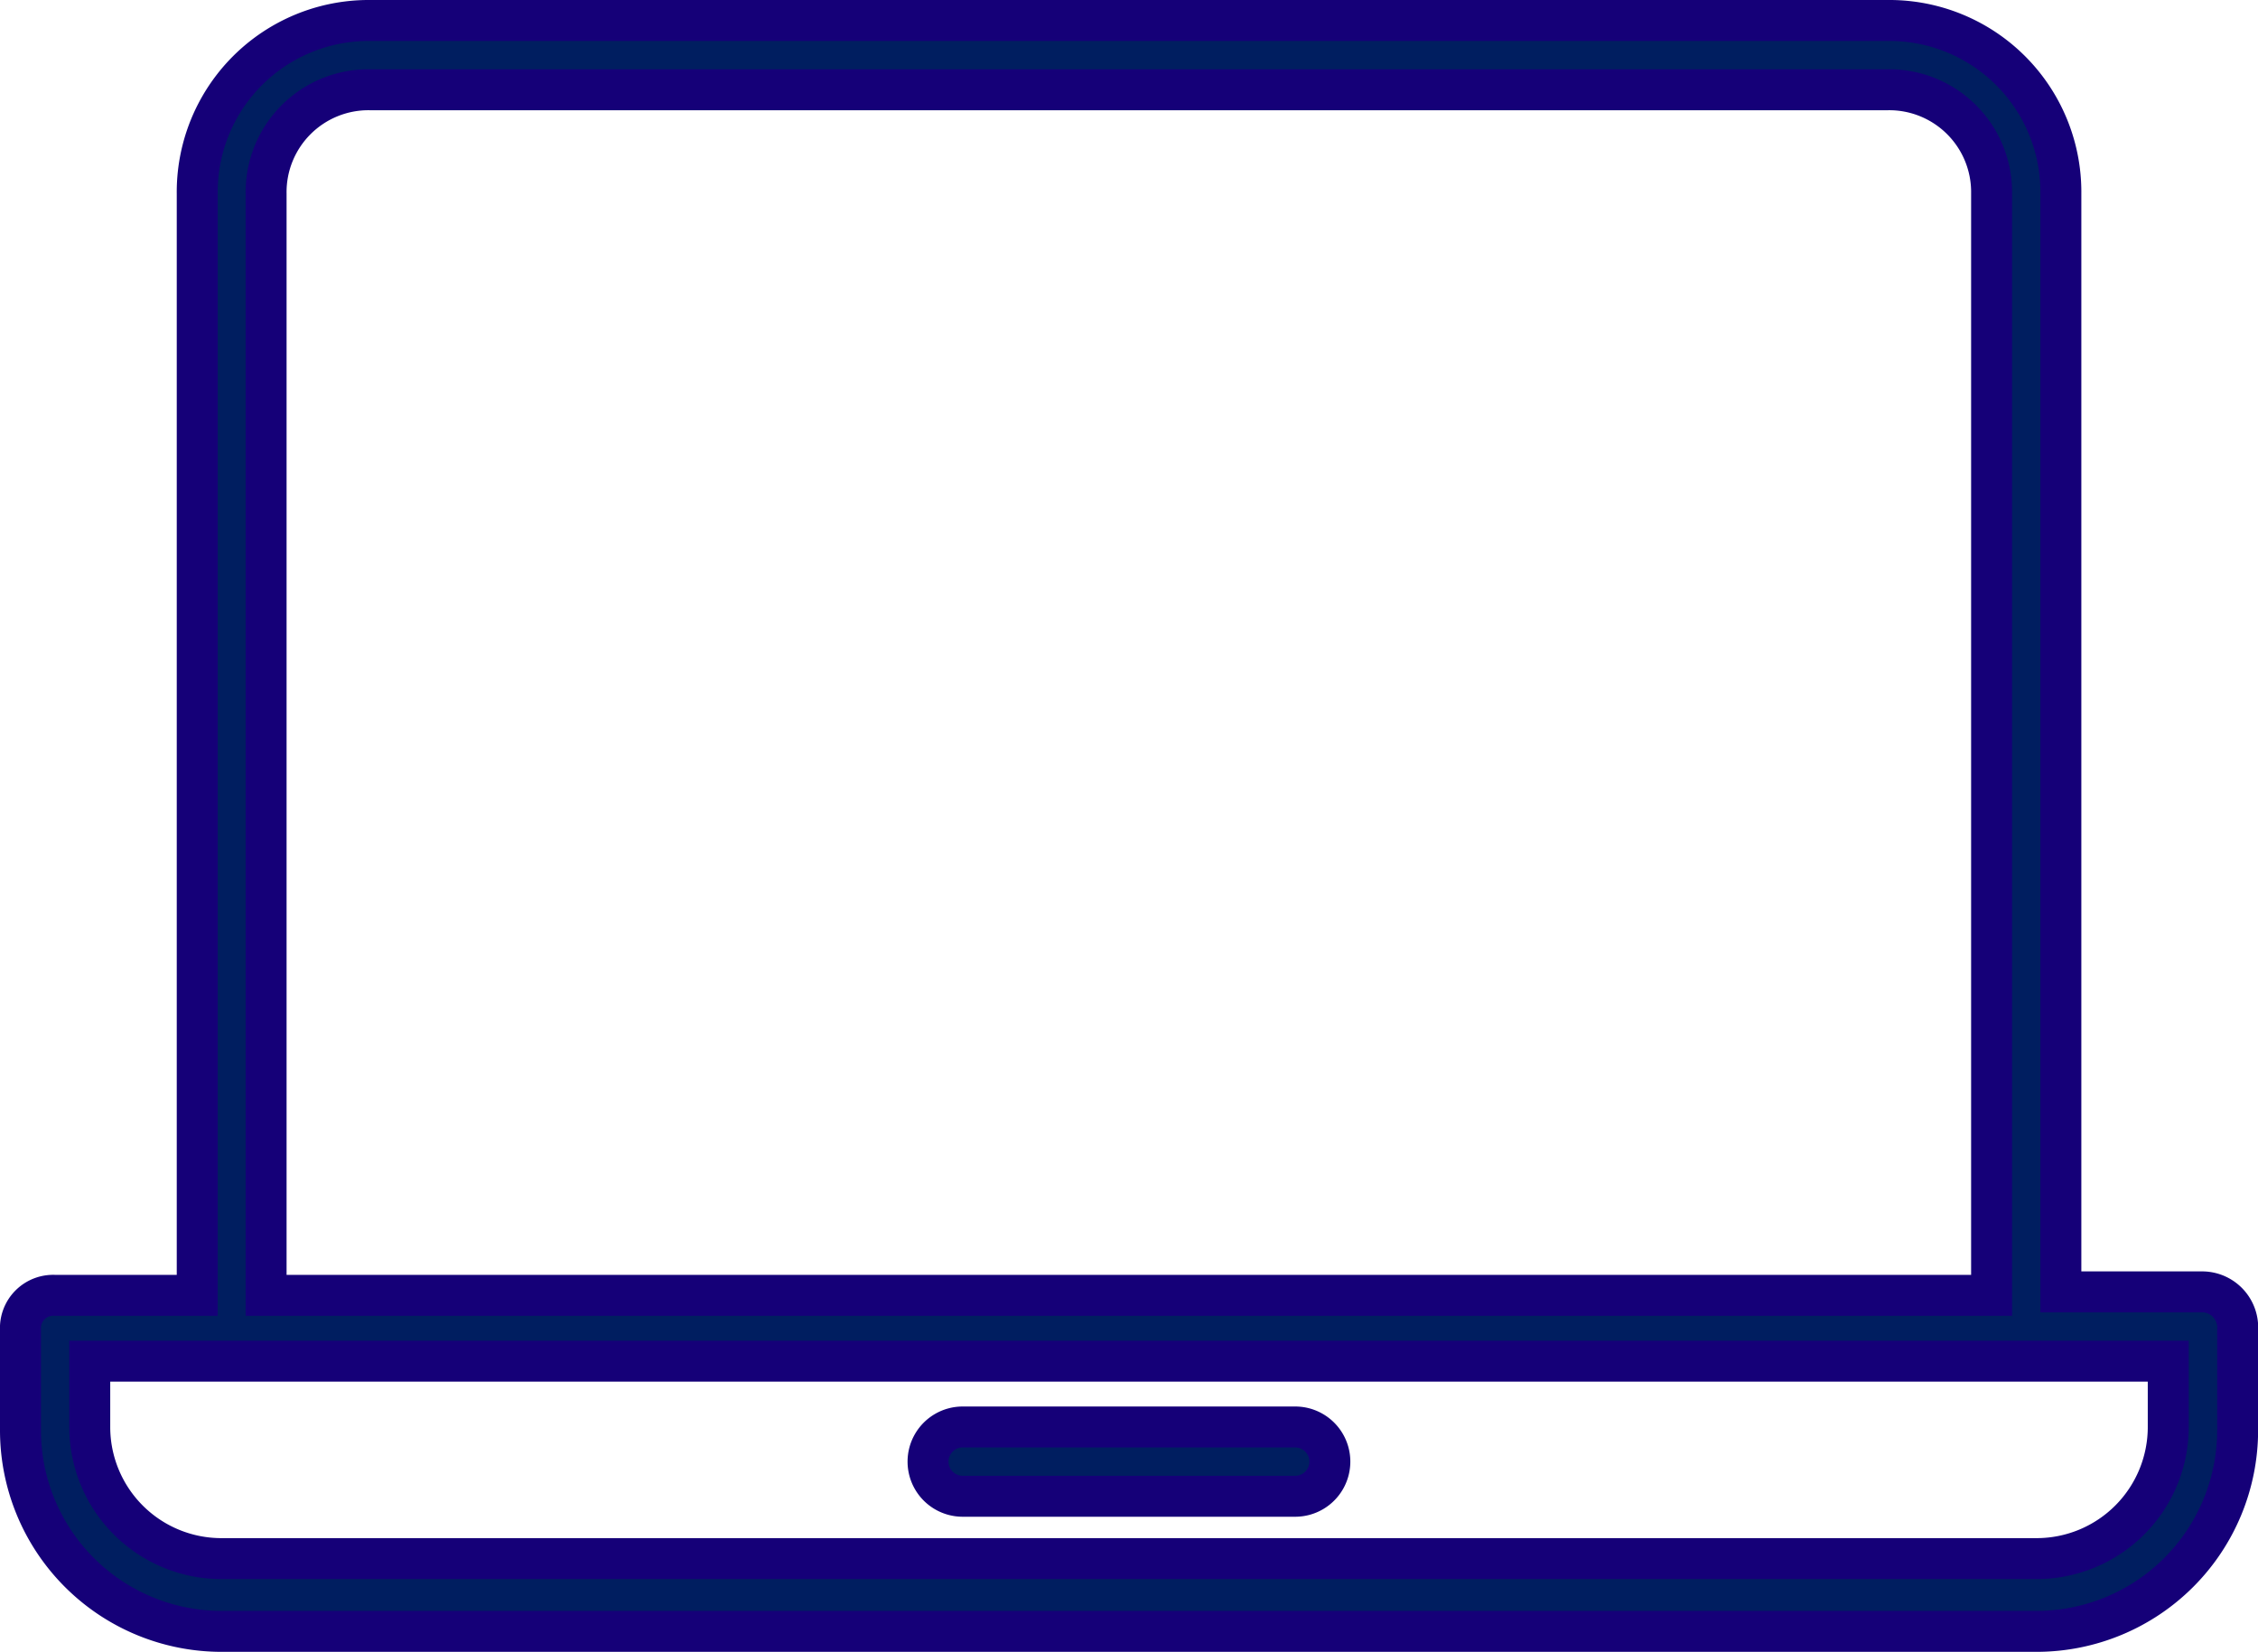 <svg xmlns="http://www.w3.org/2000/svg" width="22.062" height="16.139" viewBox="0 0 22.062 16.139"><defs><style>.a{fill:#001e60;stroke:#150078;stroke-width:0.4px;}</style></defs><g transform="translate(-1275.8 -1391.202)"><path class="a" d="M91.323,89.412H89.936V78.682a1.676,1.676,0,0,0-1.692-1.692H73.419a1.676,1.676,0,0,0-1.692,1.692V89.446H70.338a.32.32,0,0,0-.338.338v.982a1.965,1.965,0,0,0,1.963,1.963H89.7a1.965,1.965,0,0,0,1.963-1.963v-.982a.348.348,0,0,0-.338-.372ZM72.4,78.682a1,1,0,0,1,1.015-1.015H88.244a1,1,0,0,1,1.015,1.015V89.446H72.4ZM90.985,90.732A1.286,1.286,0,0,1,89.7,92.018H71.963a1.286,1.286,0,0,1-1.286-1.286v-.643H90.985Z" transform="translate(1206 1314.412)"></path><path class="a" d="M299.588,432.927h3.249a.338.338,0,1,0,0-.677h-3.249a.338.338,0,1,0,0,.677Z" transform="translate(985.618 972.894)"></path></g></svg>